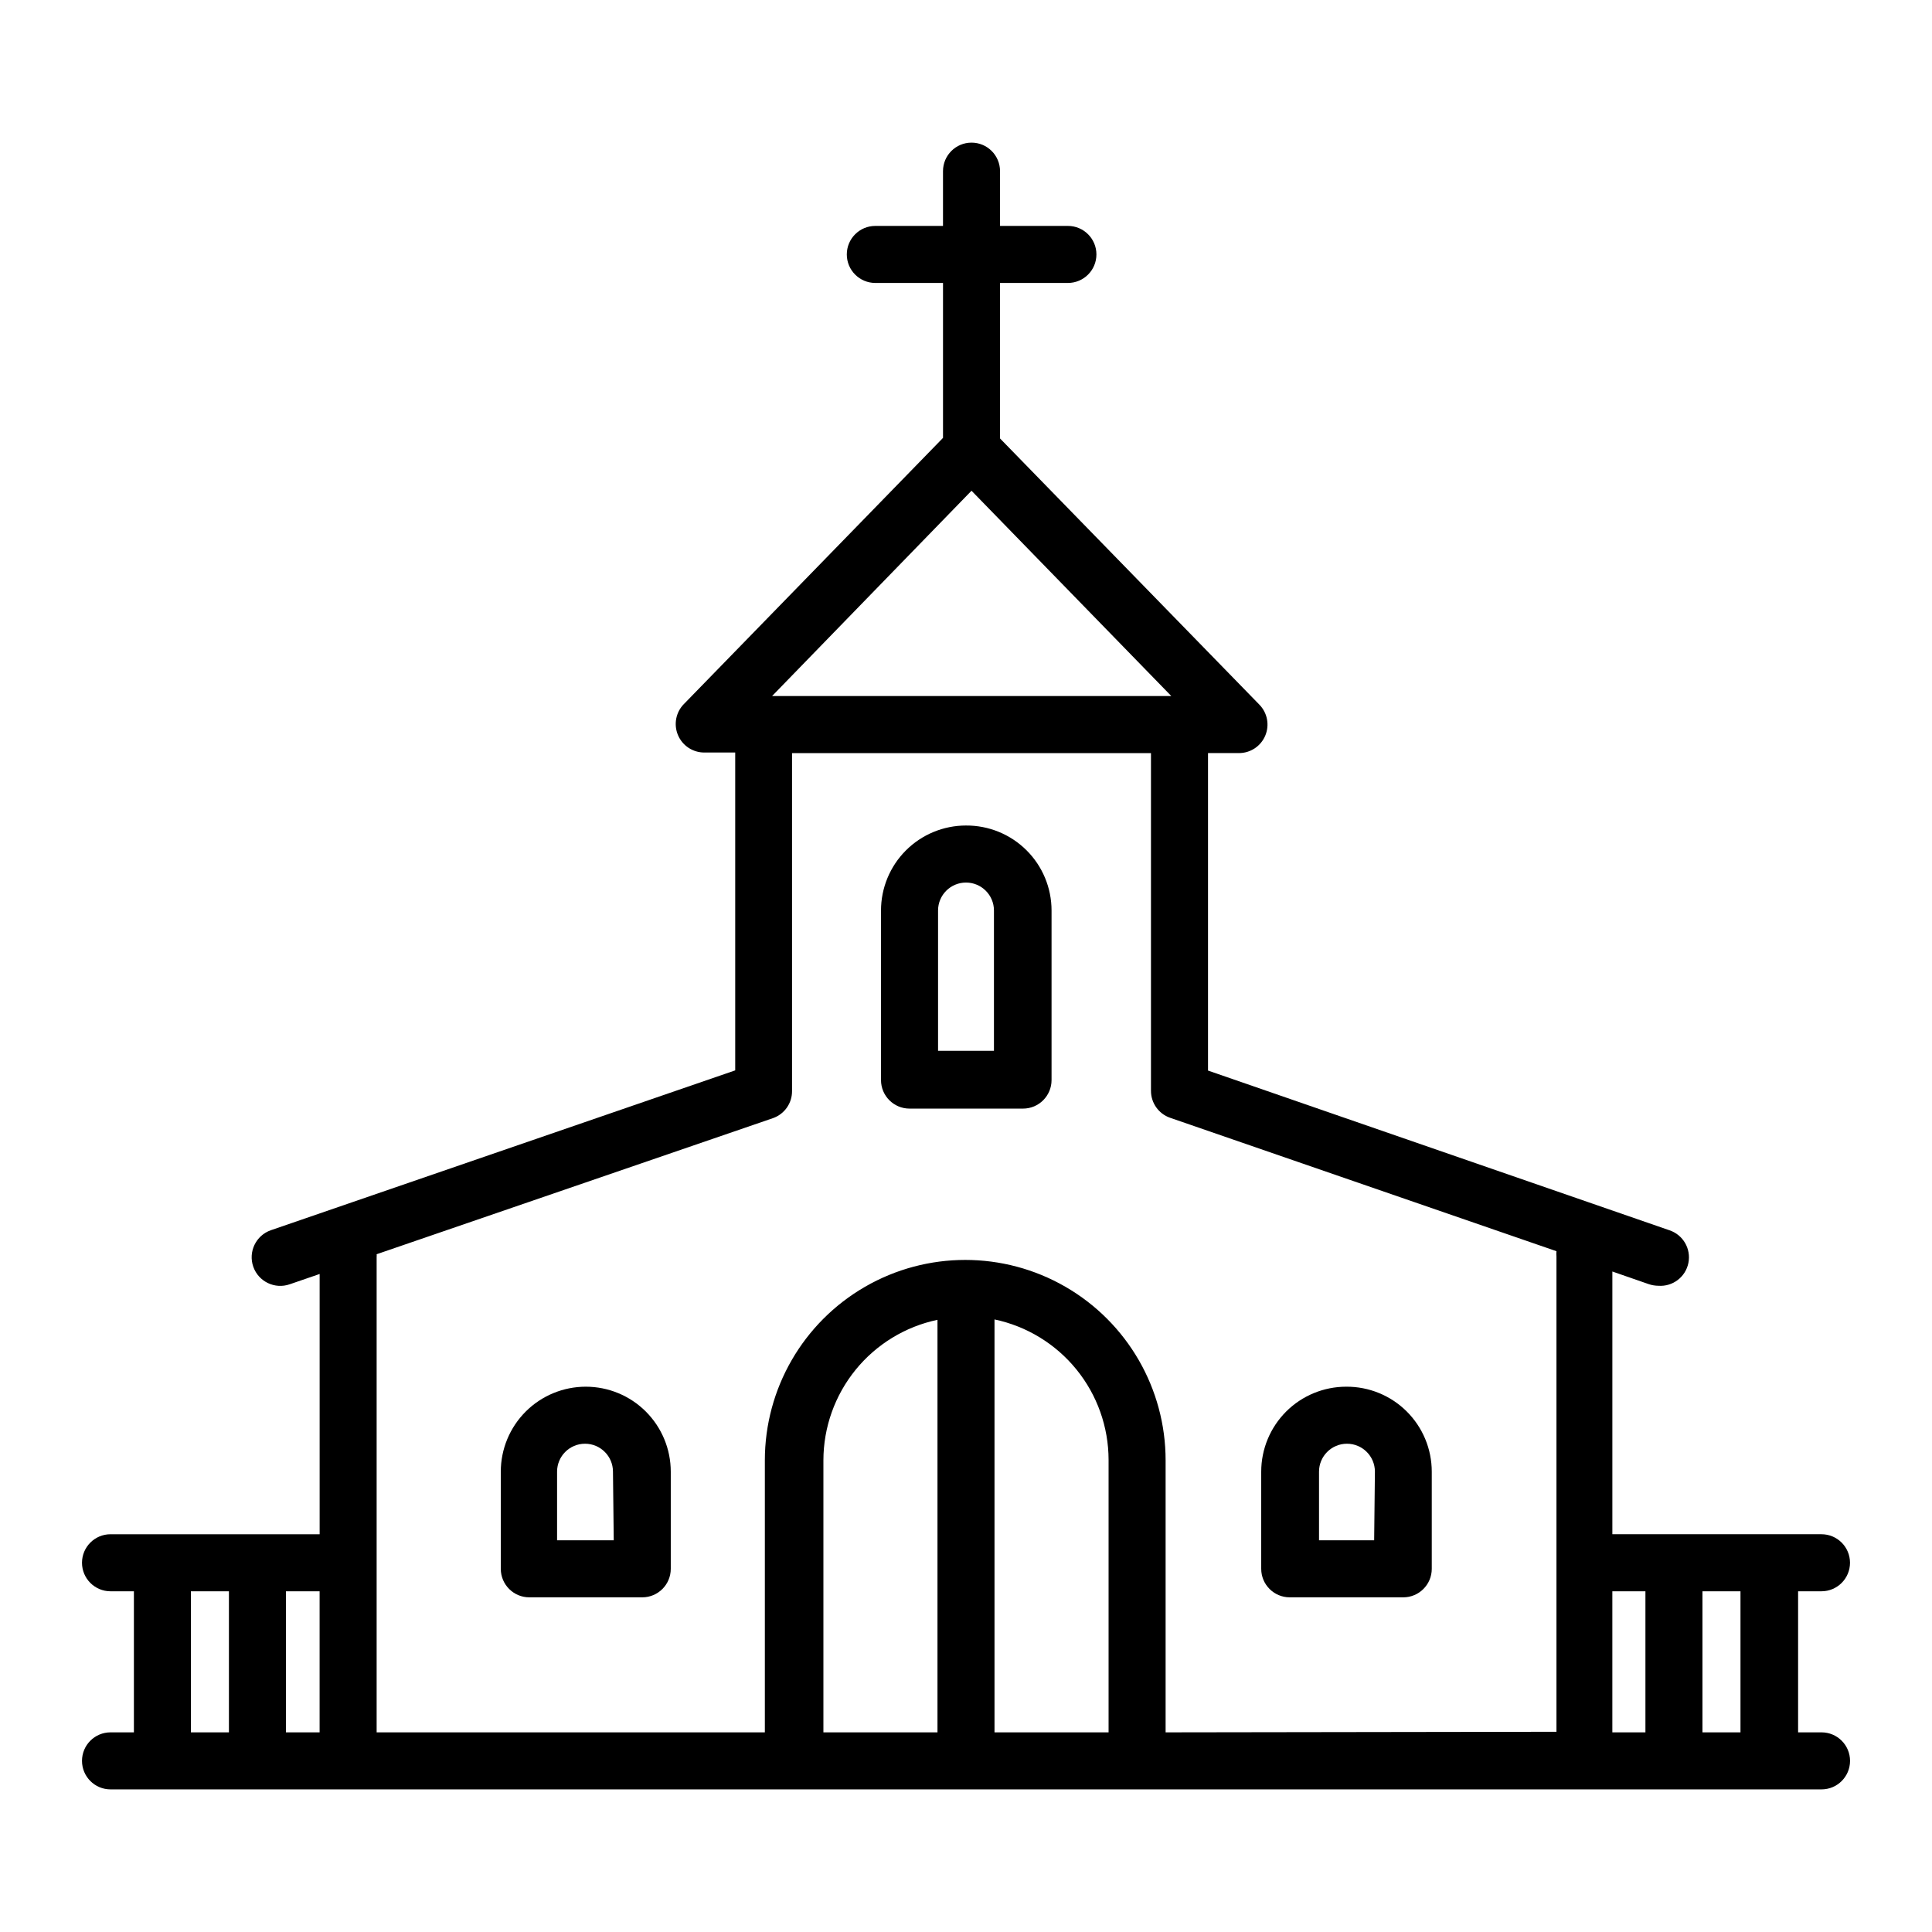 <?xml version="1.0" encoding="UTF-8"?>
<!-- Uploaded to: ICON Repo, www.svgrepo.com, Generator: ICON Repo Mixer Tools -->
<svg fill="#000000" width="800px" height="800px" version="1.1" viewBox="144 144 512 512" xmlns="http://www.w3.org/2000/svg">
 <g>
  <path d="m400 362.77c-5.973 0-11.703 2.375-15.926 6.598-4.223 4.223-6.598 9.953-6.598 15.926v44.938c0 4.176 3.387 7.559 7.559 7.559h30.078c4.172 0 7.559-3.383 7.559-7.559v-44.938c0-6-2.394-11.754-6.652-15.98-4.254-4.227-10.023-6.582-16.02-6.543zm7.406 59.703h-14.812v-37.18c0-4.094 3.316-7.406 7.406-7.406s7.406 3.312 7.406 7.406z"/>
  <path d="m500.76 511.49c-5.973 0-11.703 2.371-15.926 6.594-4.223 4.227-6.598 9.953-6.598 15.926v25.746c0 4.172 3.387 7.555 7.559 7.555h30.078c4.172 0 7.559-3.383 7.559-7.555v-25.746c0-6-2.394-11.75-6.652-15.977-4.254-4.231-10.023-6.582-16.02-6.543zm7.406 40.707h-14.613v-18.188c0-4.09 3.316-7.406 7.406-7.406 4.09 0 7.406 3.316 7.406 7.406z"/>
  <path d="m299.24 511.49c-5.973 0-11.703 2.371-15.926 6.594-4.223 4.227-6.598 9.953-6.598 15.926v25.746c0 4.172 3.387 7.555 7.559 7.555h29.926c4.176 0 7.559-3.383 7.559-7.555v-25.746c0-5.973-2.375-11.699-6.598-15.926-4.223-4.223-9.949-6.594-15.922-6.594zm7.406 40.707h-15.016v-18.188c0-4.09 3.316-7.406 7.406-7.406s7.406 3.316 7.406 7.406z"/>
  <path d="m626.71 603.09h-6.195v-37.383h6.195c4.176 0 7.559-3.387 7.559-7.559 0-4.176-3.383-7.559-7.559-7.559h-55.418v-69.625l9.723 3.375c0.801 0.258 1.633 0.395 2.469 0.402 3.805 0.277 7.219-2.324 7.961-6.062 0.742-3.742-1.418-7.449-5.039-8.648l-122.27-42.32v-84.137h8.164c3.051 0.02 5.812-1.801 7-4.609 1.191-2.809 0.574-6.059-1.562-8.234l-68.719-70.535v-41.211h17.988c4.172 0 7.555-3.383 7.555-7.559 0-4.172-3.383-7.555-7.555-7.555h-17.988v-14.512c0-4.172-3.383-7.559-7.555-7.559-4.176 0-7.559 3.387-7.559 7.559v14.508l-17.934 0.004c-4.176 0-7.559 3.383-7.559 7.555 0 4.176 3.383 7.559 7.559 7.559h17.938v41.059l-68.668 70.535h-0.004c-2.137 2.18-2.754 5.426-1.562 8.238 1.188 2.809 3.953 4.625 7.004 4.609h8.16v84.234l-123.08 42.371c-3.949 1.391-6.023 5.723-4.633 9.676 1.391 3.949 5.723 6.023 9.672 4.633l7.91-2.719v68.969h-55.418c-4.176 0-7.559 3.383-7.559 7.559 0 4.172 3.383 7.559 7.559 7.559h6.195v37.383h-6.195c-4.176 0-7.559 3.383-7.559 7.555 0 4.176 3.383 7.559 7.559 7.559h453.43c4.176 0 7.559-3.383 7.559-7.559 0-4.172-3.383-7.555-7.559-7.555zm-225.25-329.04 52.949 54.41h-105.8zm-206.87 291.66h10.078v37.383h-10.078zm25.191 0h8.918v37.383h-8.918zm172.66 37.383h-30.23v-72.098c0.012-8.73 3.019-17.191 8.52-23.969 5.504-6.777 13.168-11.461 21.711-13.262zm15.113 0v-109.43c8.543 1.801 16.207 6.484 21.711 13.262 5.504 6.777 8.512 15.238 8.52 23.969v72.199zm45.344 0v-72.098c0-18.969-10.121-36.5-26.551-45.988-16.43-9.484-36.672-9.484-53.102 0-16.43 9.488-26.551 27.02-26.551 45.988v72.098h-102.88v-125.95c0.027-0.254 0.027-0.504 0-0.758l105.05-36.07c3.027-1.074 5.051-3.941 5.035-7.156v-89.578h95.121v89.477c-0.012 3.215 2.008 6.086 5.039 7.156l102.42 35.367c-0.051 0.469-0.051 0.941 0 1.41v125.95zm118.39-37.383h8.766v37.383h-8.766zm23.879 0h10.078v37.383h-10.078z"/>
 </g>
</svg>